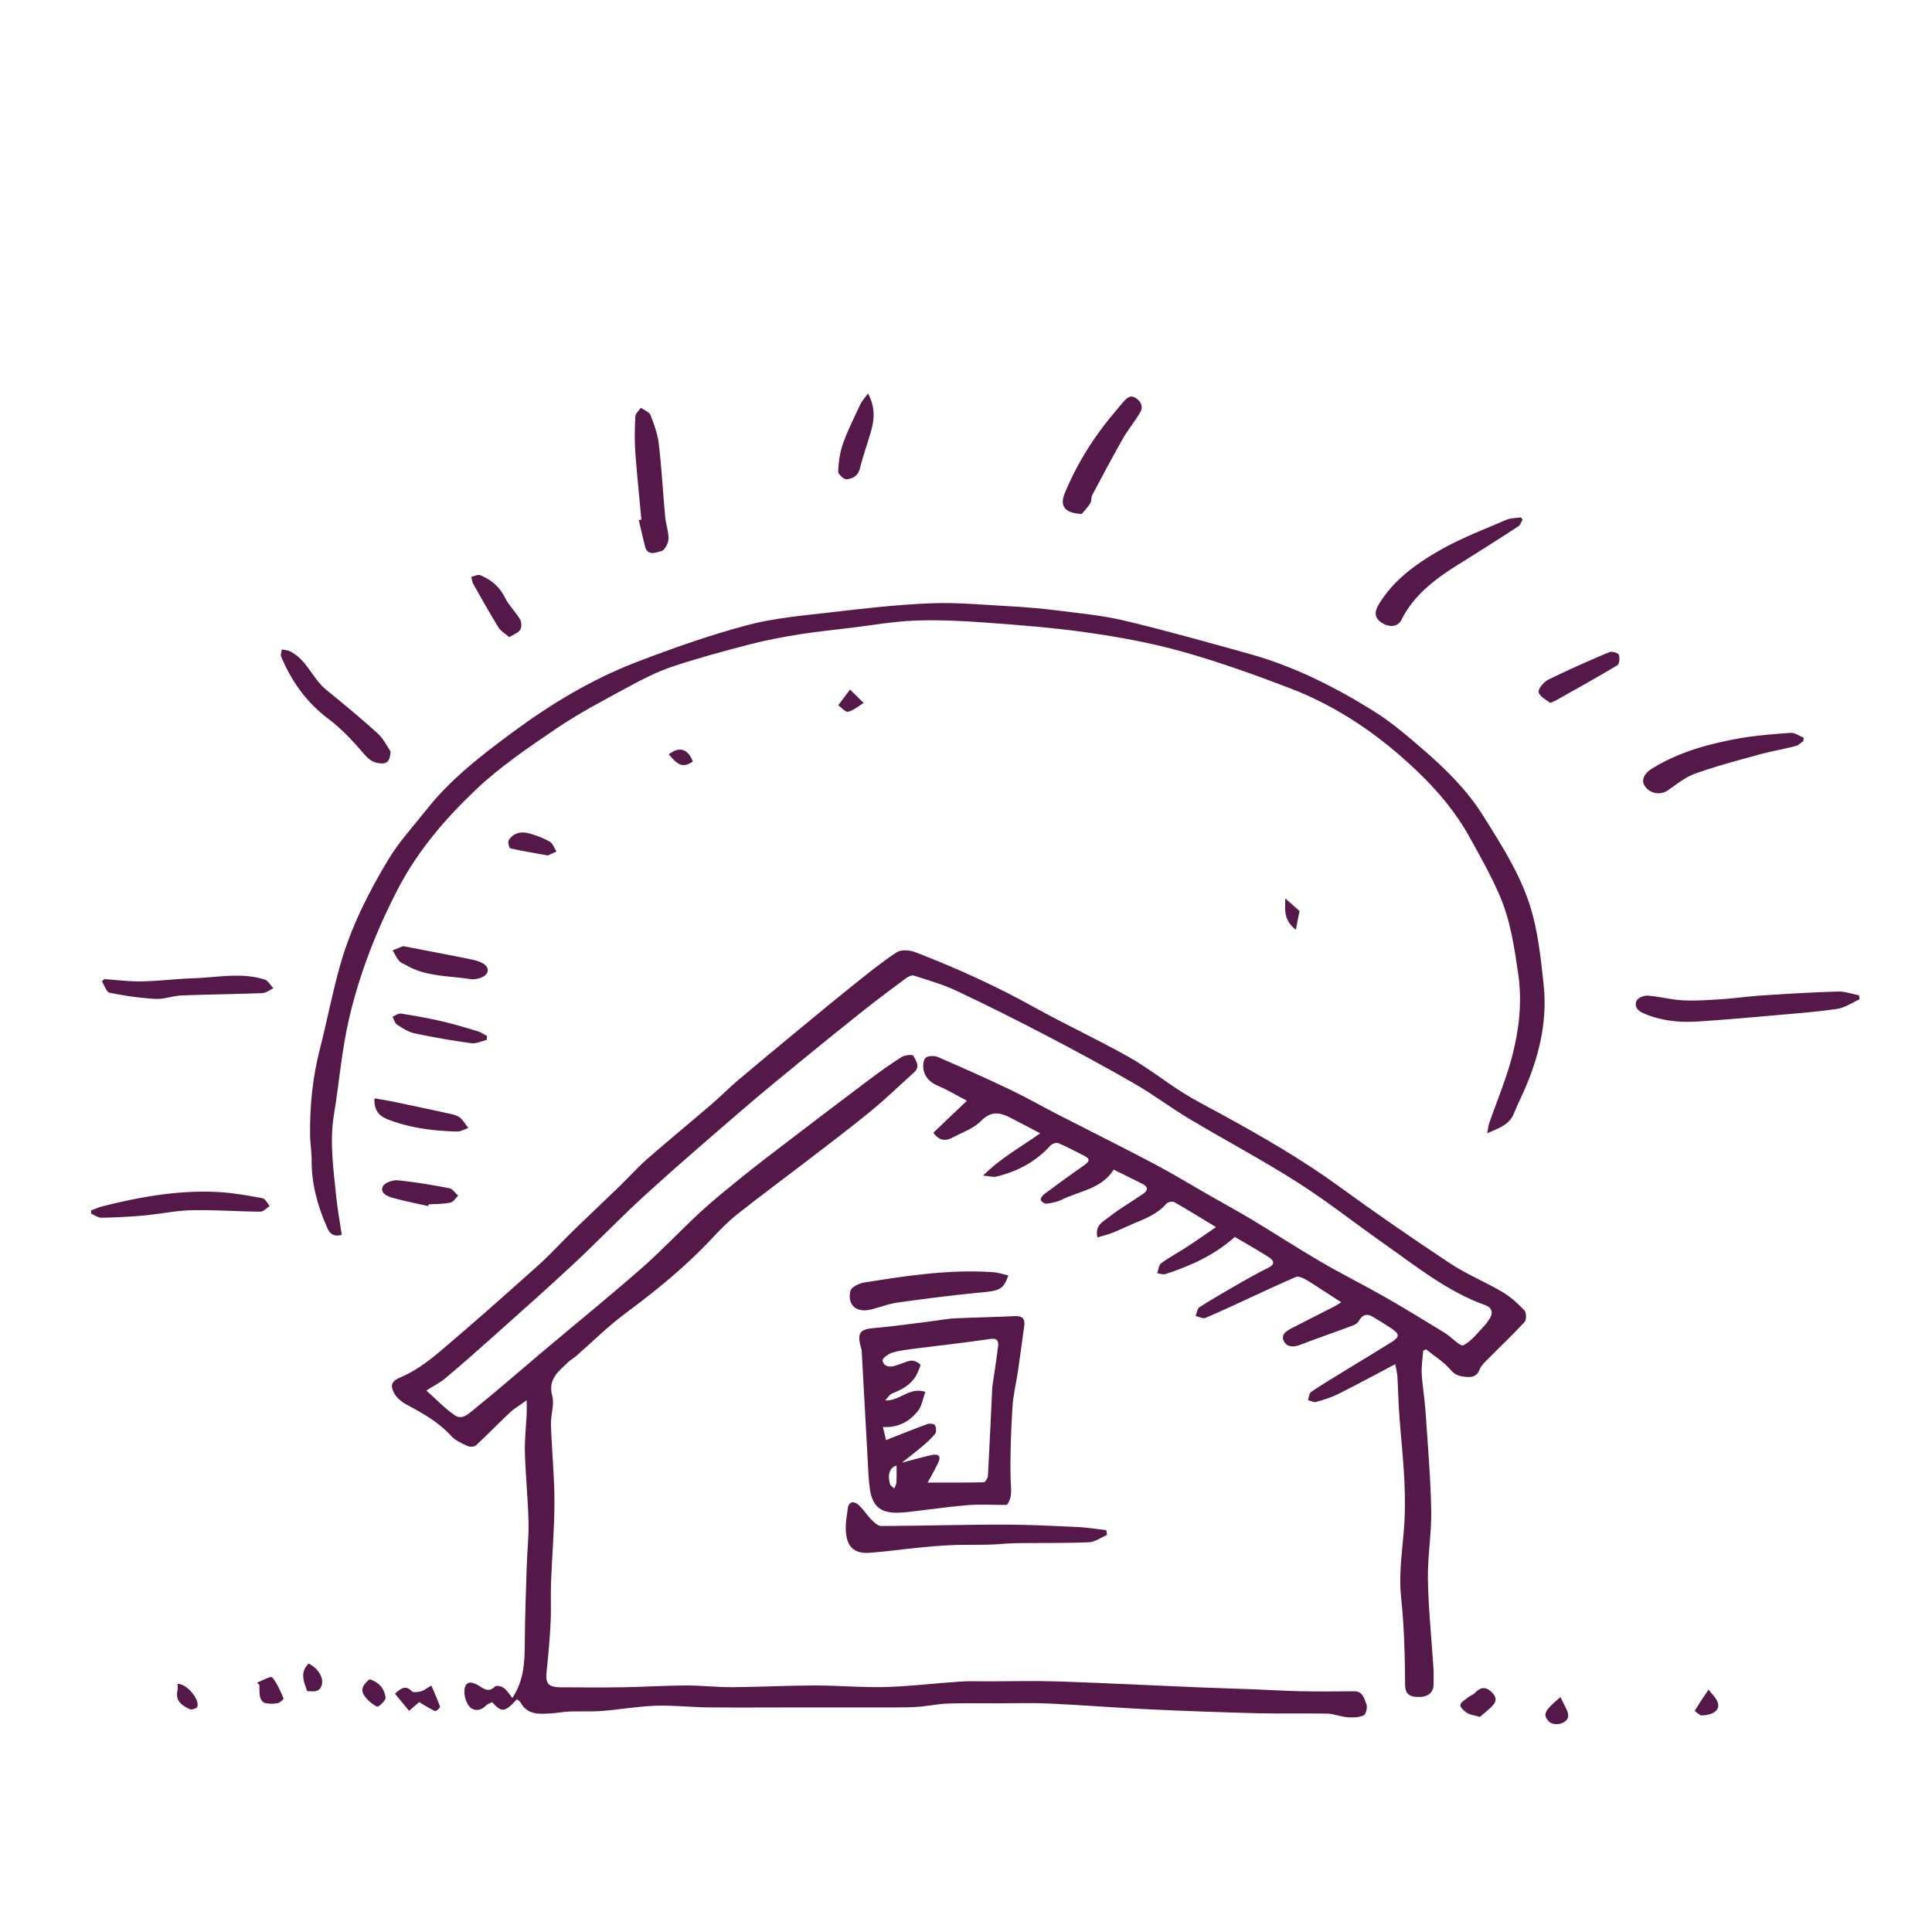 <?xml version="1.0" encoding="UTF-8"?>
<svg xmlns="http://www.w3.org/2000/svg" viewBox="0 0 1850 1850" xml:space="preserve">
	<g fill="#551949">
		<path d="M1050.86 1184.88c-2.73-11.87 5.74-15.24 10.84-19.3 10.49-8.35 22.29-15.02 33.32-22.71 4.71-3.28 4.11-6.73-1.13-9.3-8.96-4.39-17.88-8.86-27.48-13.62-11.39 18.46-32.55 20.36-49.9 28.89-4.38 2.15-9.49 3.15-14.39 3.75-1.77.22-5.08-1.97-5.48-3.61-.38-1.56 1.69-4.39 3.42-5.67 12.59-9.35 25.27-18.58 38.14-27.54 5.05-3.52 6.04-6.1-.15-9.13-8.14-3.99-16.08-8.44-24.41-11.96-1.96-.83-6.09.39-7.63 2.1-14.11 15.68-31.78 25.01-51.97 29.87-2.94.71-6.32-.42-12.66-.97 17.17-17.1 36.02-27.17 54.7-40.49-10.4-5.43-19.4-10.12-28.39-14.81-10.07-5.26-18.62-6.88-28.29 3-7.06 7.22-17.84 10.89-27.12 15.84-6.52 3.48-12.79 3.48-18.54-4.59 10.07-9.58 20.45-19.46 32.14-30.59-9.3-4.88-18.2-10.31-27.7-14.31-7.33-3.09-12.22-7.86-13.79-15.17-.81-3.76-.37-9.69 2-11.7 2.48-2.1 8.55-2.05 12.02-.55 23.26 10.04 46.4 20.38 69.26 31.29 15.58 7.44 30.59 16.06 45.96 23.96 30.38 15.6 60.99 30.76 91.18 46.7 17.95 9.47 35.3 20.09 52.93 30.17 13.84 7.91 27.86 15.51 41.52 23.72 22 13.24 43.52 27.29 65.7 40.21 20.22 11.78 41.22 22.22 61.54 33.83 19.25 10.98 38.14 22.6 57.04 34.17 6.31 3.86 14.63 13.34 17.78 11.76 8.35-4.18 14.39-12.97 21.3-19.98.86-.88 1.34-2.12 2.14-3.08 5.32-6.42 4.94-12.6-2.4-15.23-36.28-13-65.82-36.92-96.71-58.65-27.84-19.59-54.62-40.8-83.3-59.06-33.76-21.49-69.22-40.28-103.61-60.81-17.74-10.59-34.31-23.18-52.2-33.5-27.83-16.05-56.12-31.32-84.6-46.19-28.51-14.88-57.27-29.32-86.37-43-12.93-6.08-26.9-10.03-40.56-14.42-2.06-.66-5.46 1.04-7.55 2.58-13.37 9.9-26.71 19.84-39.75 30.17-20.24 16.04-40.32 32.3-60.3 48.66-18.91 15.48-37.86 30.94-56.37 46.91-31.15 26.87-62.38 53.67-92.79 81.37-23.46 21.36-45.39 44.39-68.59 66.03-25.15 23.46-50.93 46.26-76.57 69.19-15.33 13.71-30.77 27.32-46.52 40.55-5.38 4.52-11.86 7.72-18.35 11.85 8.99 7.97 17.45 16.99 27.41 23.8 7.3 4.99 14.03-2.37 19.15-6.49 21.65-17.42 42.54-35.77 63.79-53.67 31.86-26.84 64.21-53.11 95.55-80.54 19.4-16.98 37.03-35.97 55.99-53.47 12.52-11.56 25.82-22.29 39.08-33.02 13.57-10.98 27.45-21.59 41.32-32.19 27.07-20.68 54.17-41.34 81.41-61.8 10.26-7.71 20.72-15.21 31.57-22.05 2.97-1.87 10.42-2.42 11.08-1.14 2.41 4.68 7.01 10.27.86 15.79-13.78 12.39-27.1 25.33-41.4 37.08-19.42 15.95-39.52 31.09-59.46 46.4-22.79 17.51-45.94 34.55-68.46 52.38-8.96 7.1-17.04 15.44-24.88 23.82-25 26.71-53.21 49.55-82.53 71.32-16.61 12.33-31.39 27.13-47.04 40.76-2.36 2.06-5.23 3.55-7.47 5.71-9.12 8.83-19.83 16.13-15.4 32.49 2.27 8.37-1.56 18.2-1.26 27.33.82 24.72 3.37 49.41 3.38 74.12 0 25.8-2.32 51.6-3.29 77.41-.47 12.51.28 25.06-.35 37.56-.78 15.45-2.07 30.9-3.77 46.28-1.41 12.79 1.01 16.22 13.85 16.3 19.92.11 39.84.27 59.75-.05 19.73-.32 39.45-1.63 59.18-1.71 15.06-.06 30.13 1.73 45.19 1.64 26.15-.16 52.3-1.6 78.45-1.64 22.73-.03 45.49 2.11 68.19 1.5 23.65-.64 47.22-3.64 70.86-5.2 9.61-.64 19.29-.25 28.94-.26 21.95-.03 43.91-.62 65.83.12 44.61 1.5 89.2 3.77 133.8 5.63 18.15.76 36.31 1.24 54.47 1.94 14.28.55 28.56 1.51 42.85 1.78 17.17.32 34.36.28 51.54.05 8.75-.12 9.95 7.2 12.06 12.55 1.14 2.9-.53 9.59-2.72 10.57-4.59 2.04-10.42 2.15-15.63 1.74-6.47-.52-12.81-3.33-19.25-3.47-22.14-.48-44.3.21-66.43-.35-34.63-.88-69.26-2.11-103.87-3.75-31.98-1.52-63.91-4.07-95.9-5.56-16.34-.76-32.74-.22-49.12-.22-16.04 0-32.1-.29-48.13.25-9.08.31-18.09 2.29-27.17 3.04-7.32.6-14.71.62-22.07.64-34.58.06-69.16.03-103.74.03-25.7 0-51.41.23-77.11-.08-16.57-.2-33.16-2.13-49.68-1.54-17.26.62-34.42 3.67-51.68 5.02-10.18.79-20.46.14-30.68.52-5.95.22-11.86 1.43-17.81 1.79-11.14.69-22.45 1.6-29.07-10.51-.69-1.26-2.26-2.04-3.41-3.02-11.69 12.64-14.49 12.95-23.82 2.76-2.01 1.1-4.54 1.81-6.09 3.44-5.35 5.64-12.17 4.97-15.9.38-3.41-4.2-5.31-11.68-4.25-16.99 1.68-8.45 9.03-5.42 13.67-2.51 5.4 3.38 9.58 6.54 15.42.68 1.22-1.22 6.23-.24 8.3 1.32 3.22 2.42 5.42 6.2 8.29 9.68 11.51-17.43 11.79-35.39 11.91-53.6.16-24.21 1.08-48.41 1.85-72.61.45-14.29 2.05-28.58 1.69-42.83-.56-21.96-2.81-43.88-3.45-65.85-.36-12.33 1.12-24.71 1.7-37.07.16-3.44.02-6.89.02-13.11-6.68 4.84-11.96 7.91-16.3 11.97-10.9 10.2-21.24 21.02-32.19 31.17-1.6 1.48-5.81 1.74-7.95.73-5.62-2.64-11.89-5.28-15.91-9.73-12.18-13.46-27.54-21.84-43.12-30.28-4.71-2.55-9.6-6.72-11.83-11.37-2.46-5.15-3.68-10.17 5.81-14.13 13.89-5.8 26.74-15.2 38.37-25.03 32.03-27.06 63.37-54.95 94.61-82.92 11.55-10.34 21.93-21.97 33.06-32.79 14.61-14.21 29.51-28.14 44.15-42.32 8.84-8.55 16.99-17.86 26.23-25.94 20.68-18.08 41.91-35.52 62.76-53.41 8.07-6.92 15.48-14.62 23.59-21.49 19.5-16.52 39.2-32.8 58.91-49.08 17.27-14.27 34.54-28.55 52.04-42.54 13.69-10.94 27.3-22.11 41.9-31.72 4.21-2.78 12.42-2.32 17.63-.31 38.73 14.95 76.54 31.91 112.91 52.14 30.08 16.73 61.41 31.24 91.42 48.09 18.24 10.24 34.81 23.42 52.54 34.63 11.29 7.13 23.3 13.13 35.03 19.55 39.28 21.49 78.05 43.68 114.37 70.12 34.95 25.44 70.58 50.01 106.63 73.88 15.59 10.32 33.28 17.42 49.43 26.97 7.89 4.66 14.95 11.09 21.31 17.74 1.96 2.05 2.05 9.04.13 11.12-11.57 12.55-24.04 24.27-36.06 36.42-2.73 2.76-5.79 5.77-7.08 9.26-2.44 6.59-7.76 7.46-12.94 6.87-5.12-.58-10.04-1.15-14.45-6.42-6.55-7.81-15.75-13.39-23.83-19.93-.91.43-1.82.87-2.73 1.3-.52 7.37-1.8 14.78-1.4 22.1.62 11.63 2.76 23.17 3.55 34.79 2.16 31.93 4.9 63.87 5.54 95.84.44 22.15-3.58 44.38-3.17 66.53.52 28.46 3.53 56.87 5.35 85.31.31 4.78-.02 9.6.09 14.4.21 9.17-6.48 12.51-13.36 12.57-6.51.05-13.83-.31-13.91-11.72-.19-28.03-.92-56.18-3.86-84.02-2.62-24.85 2.07-49.17 3.3-73.56 1.64-32.61-2.13-64.38-4.71-96.48-1.09-13.6-1.29-27.28-2.12-40.9-.24-3.88-1.29-7.7-2.05-11.97-19 9.99-36.74 19.63-54.78 28.65-6.65 3.32-13.93 5.54-21.12 7.54-2.22.62-5.11-1.14-7.69-1.81.99-2.69 1.17-6.56 3.09-7.86 10.63-7.18 21.67-13.77 32.61-20.49 14.63-8.99 29.39-17.78 43.93-26.9 8.48-5.32 8.37-7.98.06-13.49-4.18-2.77-8.4-5.5-12.72-8.05-6.32-3.72-12.35-9.3-18.42 1.31-1.94 3.39-7.81 4.84-12.15 6.48-14.58 5.5-29.39 10.4-43.88 16.12-6.62 2.62-12.95 2.06-15.7-3.78-3.11-6.62 3.37-9.98 8.51-12.63 13.26-6.85 26.59-13.56 39.88-20.36 1.64-.84 3.16-1.89 6.66-4.01-9.56-6.21-18.02-11.75-26.53-17.2-3.16-2.03-6.33-4.11-9.72-5.7-2.13-1-5.16-2.22-6.97-1.44-13.48 5.78-26.77 12.02-40.1 18.13-15.55 7.13-31 14.52-46.75 21.19-2.43 1.03-6.22-1.15-9.39-1.84 1.2-2.9 1.58-7.11 3.75-8.48 13.22-8.37 26.79-16.19 40.37-23.98 8.38-4.81 16.87-9.47 25.54-13.75 7.24-3.57 4.87-7.32.22-10.27-10.84-6.85-22.03-13.15-32.35-19.24-19.46 17.47-42.28 27.68-66.31 35.57-2.34.77-5.33-.48-8.02-.78 1.23-3.28 1.5-7.87 3.86-9.61 7.79-5.73 16.45-10.26 24.57-15.57 9.09-5.93 17.95-12.2 27.89-19-14.21-8.61-26.93-16.55-39.98-23.94-1.76-1-6.21-.07-7.58 1.53-8.84 10.33-21.06 14.66-32.96 19.69-6.06 2.57-11.95 5.53-18.07 7.94-4.54 1.78-9.33 2.94-14.93 4.67Z"></path><path class="cls-1" d="M327.23 1182.42c-10.37 2.93-12.78-4.19-14.61-8.38-8.73-20.01-14.37-40.88-14.21-63.04.06-8.17-1.43-16.35-1.51-24.53-.27-27.55 2.43-54.74 9.3-81.55 6.9-26.92 12.04-54.32 19.62-81.03 10.21-36.01 27.06-69.41 46.31-101.28 10.17-16.84 23.86-31.57 36.11-47.13 23.05-29.29 52.35-51.91 81.93-73.79 36.87-27.28 76.17-51.13 119.12-67.62 34.63-13.3 69.79-25.72 105.58-35.29 25.91-6.93 53.17-9.24 79.97-12.37 31.94-3.73 63.99-7.41 96.09-8.72 24.96-1.01 50.09 1.41 75.12 2.78 15.14.82 30.28 2.06 45.32 3.96 21.79 2.76 43.85 4.75 65.14 9.82 40.38 9.62 80.38 20.89 120.39 32.04 42.25 11.78 81.12 31.43 118.13 54.42 17 10.56 32.46 23.82 47.66 36.97 21.51 18.6 41.91 38.6 57.12 62.83 19.29 30.73 39.24 61.52 48.24 97.11 5.43 21.47 7.84 43.84 10.14 65.95 3.68 35.4-4.72 68.89-18.91 101.12-3.16 7.17-6.69 14.18-9.6 21.44-4.39 10.96-14.19 14.03-25.62 19.01.92-4.57 1.15-7.25 2-9.71 7.43-21.55 16.46-42.68 22.1-64.69 6.49-25.33 9.51-51.2 5.66-77.84-3.74-25.84-7.49-51.61-17.87-75.58-8.27-19.1-18.6-37.36-28.7-55.62-13.08-23.67-30.24-44.14-49.81-62.89-35.88-34.37-76.07-62.13-122.47-79.89-33.78-12.93-67.98-25.18-102.77-34.94-29.44-8.26-59.82-13.83-90.13-18.19-33.06-4.76-66.48-7.29-99.82-9.75-22.21-1.64-44.6-2.64-66.82-1.76-20.38.8-40.64 4.47-60.95 6.94-16.56 2.01-33.18 3.64-49.64 6.3-15.7 2.53-31.41 5.46-46.78 9.47-25.07 6.53-50.16 13.26-74.7 21.5-14.72 4.94-28.79 12.24-42.49 19.68-23 12.49-46.35 24.66-67.95 39.33-27.02 18.35-54.49 36.91-77.98 59.34-28.61 27.31-54.65 57.54-73.34 93.32-20.82 39.87-37.14 81.51-47.32 125.1-7.04 30.14-9.43 61.34-14.49 91.96-4.36 26.39-.44 52.43 2.16 78.54 1.21 12.14 3.46 24.17 5.3 36.69ZM964 1441.07c-13.59 0-25.34-.7-36.97.17-16 1.2-31.9 3.61-47.85 5.43-6.58.75-13.18 1.74-19.78 1.85-16.22.27-24.07-6.31-26.42-22.53-1.27-8.73-1.54-17.61-2.03-26.44-1.98-35.46-3.87-70.92-5.85-106.38-.09-1.53-.82-3.02-1.19-4.55-3.08-12.67.1-15.85 12.83-16.91 19.54-1.63 38.97-4.56 58.44-6.97 6.25-.77 12.47-2.05 18.74-2.34 19.17-.87 38.37-1.19 57.54-2.12 7.09-.34 10.3 2.08 9.31 9.28-1.97 14.31-3.84 28.64-5.94 42.94-1.73 11.78-4.67 23.47-5.37 35.29-1.35 22.58-2.26 45.25-1.77 67.85.21 9.51 2.23 18.56-3.7 25.42Zm-115.58-62.11c14.12-5.53 26.86-10.69 39.77-15.39 2.08-.76 6.33-.2 7.1 1.16 1.23 2.16 1.55 6.41.18 8.17-3.56 4.56-8.07 8.44-12.51 12.24-5.64 4.82-11.59 9.3-19.36 15.48 11.02-2.88 19.28-5.25 27.65-7.17 6.2-1.42 10.73-.47 6.96 7.52-2.09 4.43-4.49 8.71-6.79 13.03-1.09 2.05-2.27 4.04-3.19 5.66 18.48 0 36.14.15 53.78-.28 1.44-.04 3.88-4 4.01-6.24 1.54-27.68 2.7-55.37 4.07-83.06.18-3.74.95-7.46 1.48-11.19 1.4-9.95 3.05-19.87 4.15-29.85.58-5.26-.86-7.9-7.7-6.88-23.7 3.53-47.55 6.07-71.32 9.14-7.45.96-15.03 1.78-22.17 3.91-3.75 1.12-9.77 5.45-9.44 7.43 1.01 6.02 6.57 6.77 12.09 5.14 2.1-.62 4.12-1.48 6.2-2.14 3.27-1.04 6.57-2.79 9.85-2.76 2.75.02 5.84 1.73 8 3.6.68.59-1.06 4.15-1.89 6.27-4.5 11.49-13.78 17.27-24.79 21.42-2.78 1.05-4.66 4.48-6.96 6.82 14.22.77 22.71-13.14 38.5-8.26-2.35 6.41-3.25 13.41-6.99 18.18-8.01 10.2-18.93 16.36-33.64 15.54 1.18 4.97 2.1 8.85 2.96 12.49Zm10.07 24.46c-6.01 1.47-8.99 7.84-6.23 17.67.47 1.67 2.69 2.84 4.1 4.24.71-1.95 1.93-3.87 2.03-5.86.28-5.45.1-10.92.1-16.06Z"></path><path class="cls-1" d="M1060.1 1469.78c-5.76 2.45-11.45 6.76-17.31 7.01-23.04.97-46.14.54-69.22.88-8.84.13-17.67 1.15-26.51 1.4-10.83.31-21.68.01-32.5.39-9.79.34-19.58 1.01-29.33 1.95-17.55 1.7-35.05 4.15-52.63 5.47-15.82 1.19-22.99-6.96-22.72-24.89.09-5.7 1.15-11.38 1.84-17.07.87-7.1 5.49-7.86 9.92-4.2 4.88 4.04 8.24 9.86 12.77 14.41 2.63 2.64 6.26 6.12 9.43 6.11 38.33-.15 76.66-1.29 114.98-1.32 23.93-.02 47.88 1.17 71.8 2.23 9.59.43 19.14 1.97 28.71 3l.78 4.63ZM1780.67 956.91c-7.14 3.15-14.03 8.03-21.48 9.13-19.97 2.95-40.16 4.43-60.29 6.21-24.22 2.14-48.45 4.32-72.71 5.86-18.18 1.16-36.05-.49-53.07-8.13-5.9-2.65-8.21-7.07-5.88-11.87 1.33-2.75 7.07-5 10.6-4.73 11.22.87 22.29 3.9 33.51 4.48 12.22.63 24.56-.23 36.8-1.04 13.23-.88 26.39-2.79 39.62-3.65 24.03-1.55 48.08-3 72.15-3.71 6.69-.2 13.45 2.32 20.18 3.6.19 1.28.37 2.57.56 3.85ZM1458 497.58c-1.37 2.21-2.23 5.22-4.2 6.5a3677.915 3677.915 0 0 1-56.99 36.24c-22.17 13.83-42.79 29.1-54.91 53.34-3.52 7.03-12.58 7.58-20.25 1.62-6.26-4.86-4.85-10.75-1.36-16.57 13.77-22.95 34.99-38.2 57.25-51.12 20.35-11.8 42.68-20.22 64.34-29.66 4.36-1.9 9.62-1.74 14.46-2.53.55.73 1.11 1.45 1.66 2.18ZM965.51 1221.24c-4.53 13.3-8.21 14.64-25.3 16.28-26.92 2.57-53.77 6.02-80.56 9.72-8.56 1.18-16.82 4.46-25.26 6.59-14.07 3.57-23.13-3.76-20.1-17.67.77-3.55 8.22-7.29 13.05-8.05 40.97-6.46 82.01-12.87 123.74-9.88 4.8.34 9.51 1.96 14.42 3.01ZM1726.8 709.65c-2.47 1.63-4.74 4.06-7.44 4.75-11.75 3-23.75 5.05-35.44 8.27-20.38 5.61-40.89 11.03-60.76 18.15-9.42 3.37-17.71 10.18-26.13 15.99-6.93 4.79-16.76 3.4-21.88-3.9-3.81-5.41-1.21-11.96 6.55-16.79 25.01-15.6 52.88-23.4 81.42-28.66 16.94-3.13 34.26-4.46 51.47-5.71 4.07-.3 8.39 2.98 12.6 4.62-.13 1.09-.25 2.18-.38 3.27ZM614.17 497.6c-1.98-21.61-4.29-43.21-5.81-64.85-.79-11.27-.56-22.65.01-33.93.15-2.86 3.4-5.57 5.23-8.35 3.19 2.28 8.05 3.89 9.26 6.95 3.53 8.93 6.89 18.29 7.99 27.75 2.71 23.21 3.97 46.58 6.13 69.86.66 7.13 3.39 14.21 3.12 21.24-.16 4.12-3.78 10.82-6.89 11.48-4.91 1.06-13.2 5.28-15.62-4.74-2.01-8.33-3.96-16.68-5.94-25.03.84-.13 1.68-.25 2.52-.38ZM1035.88 492.14c-16.16-.68-21.4-7.48-16.36-19.7 11.49-27.88 27.3-53.26 46.74-76.35 3.16-3.75 6.21-7.58 9.45-11.26 3.15-3.57 6.57-7.1 11.81-3.7 5.04 3.27 7.43 8.3 4.36 13.59-5 8.63-11.55 16.37-16.48 25.03-10.19 17.88-19.81 36.08-29.46 54.25-1.25 2.36-.59 5.8-1.99 8-2.6 4.1-6.06 7.67-8.07 10.12ZM373.96 719.33c-.45 10.62-4.04 12.41-11.09 11.46-7.69-1.04-11.51-5.53-16.28-11.09-9.69-11.32-20.23-22.33-32.08-31.28-20.95-15.83-35.42-35.96-45.3-59.81-.76-1.83.42-4.47.7-6.73 2.48.52 5.19.58 7.42 1.64 16.42 7.83 21.74 26.23 35.14 37.09 16.64 13.49 33.18 27.17 49.02 41.58 5.74 5.22 9.36 12.76 12.46 17.15ZM87.29 1158.97c3.64-1.3 7.19-2.91 10.92-3.85 36.5-9.23 73.42-15.74 111.24-13.63 14.05.79 28.05 3.31 41.92 5.87 2.66.49 4.61 4.87 6.89 7.45-2.95 1.9-5.92 5.45-8.86 5.43-21.97-.15-43.94-1.84-65.88-1.37-15.17.32-30.26 3.63-45.44 5-13.6 1.23-27.26 1.93-40.91 2.18-3.31.06-6.68-2.58-10.02-3.98l.15-3.11ZM99.81 937.57c12.08.79 24.18 2.39 36.24 2.16 16.57-.32 33.09-2.48 49.66-3.02 22.58-.73 45.33-5.79 67.66 1.25 3.35 1.06 5.63 5.5 8.41 8.37-3.48 1.61-6.92 4.48-10.46 4.62-25.79 1.02-51.61 1.24-77.4 2.27-8.42.34-16.86 3.72-25.15 3.26-14.7-.82-29.41-2.95-43.84-5.89-3.05-.62-4.92-7.09-7.33-10.86.74-.72 1.47-1.44 2.21-2.17ZM386.02 905.99c21.16 4.08 41.15 7.8 61.06 11.86 5.59 1.14 11.77 2.15 16.26 5.26 5.84 4.04 4.61 9.89-2.08 12.76-3.31 1.42-7.45 2.24-10.95 1.68-20.58-3.28-42.13-2.2-61.05-13.16-2.38-1.38-5.3-2.29-6.99-4.26-2.56-2.98-4.26-6.69-6.32-10.09 3.55-1.42 7.1-2.85 10.07-4.04ZM1484.4 673.08c-3.29-2.78-9.75-5.75-10.99-10.17-.85-3.03 4.72-9.86 8.93-11.94 19.24-9.51 38.92-18.15 58.7-26.52 2.41-1.02 8.25.63 9.06 2.51 1.19 2.78.51 8.92-1.48 10.11-19.42 11.68-39.27 22.63-59.01 33.77-.83.47-1.75.76-5.2 2.24ZM358.61 1051.75c6.24 1.08 11.97 1.91 17.61 3.09 18.35 3.82 36.68 7.69 54.98 11.74 3.3.73 6.96 1.73 9.45 3.81 3.13 2.61 5.22 6.45 7.76 9.77-3.6 1.18-7.24 3.46-10.8 3.36-22.66-.65-45.08-3.35-66.37-11.68-7.69-3.01-13.36-8.29-12.63-20.08ZM831.11 376.73c7.25 13.3 6.14 24.82 2.88 36.35-3.37 11.9-7.61 23.58-10.6 35.57-1.79 7.19-7.12 9.76-12.72 10.27-2.6.24-8.21-4.93-8.09-7.43.43-8.92 1.6-18.15 4.58-26.52 4.57-12.83 10.74-25.1 16.52-37.47 1.53-3.27 4.12-6.04 7.44-10.77ZM466.05 995.84c-4.96 1.11-10.13 3.71-14.85 3.06-18.21-2.51-36.37-5.64-54.36-9.47-5.88-1.25-11.43-4.89-16.59-8.26-2.2-1.44-3.01-5.01-4.45-7.6 2.74-1.07 5.67-3.39 8.18-3 13.23 2.07 26.45 4.45 39.5 7.46 11.5 2.65 22.83 6.13 34.14 9.54 3.05.92 5.79 2.9 8.67 4.39l-.24 3.87ZM487.71 610.18c-4.01-3.53-8.2-5.83-10.38-9.38-8.46-13.74-16.35-27.84-24.28-41.9-1.08-1.91-1.17-4.37-1.72-6.58 2.89-.58 6.32-2.45 8.59-1.51 10.24 4.24 18.31 10.86 23.53 21.3 3.72 7.45 10.07 13.54 14.37 20.76 1.57 2.63 1.88 7.52.44 10.04-1.65 2.87-5.9 4.25-10.55 7.27ZM409.91 1154.9c-11.49-2.63-23.1-4.83-34.42-8.07-4.94-1.41-11.98-4.66-8.81-10.89 1.8-3.53 9.53-6.17 14.25-5.71 16.49 1.6 32.89 4.41 49.17 7.53 3.23.62 5.8 4.67 8.67 7.14-2.49 2.32-4.69 6.1-7.54 6.68-6.77 1.37-13.85 1.22-20.8 1.69l-.52 1.63ZM524.64 819.15c-13.23-2.38-24.67-4.22-35.93-6.82-1.14-.26-2.61-6.07-1.52-7.8 4.16-6.64 11.22-8.53 18.37-6.75 7.18 1.79 14.31 4.54 20.78 8.11 3.02 1.66 4.43 6.24 6.57 9.49-3.2 1.46-6.39 2.91-8.27 3.77ZM401.35 1629.85c-2.38 2.07-6.01 5.22-9.63 8.36-4.47-5.41-8.93-10.81-13.54-16.38 6.32-5.73 10.46-8.23 16.11-2.38 1.48 1.54 6.09.7 9.04-.01 2.57-.62 4.81-2.59 9.73-5.42 3.07 7.25 6.03 13.67 8.3 20.31.28.82-3.92 4.52-4.75 4.13-5.56-2.62-10.77-5.98-15.25-8.61ZM1417.11 1644.03c-5.64-1.61-9.31-1.9-12.04-3.65-2.86-1.83-6.77-5.16-6.65-7.66.13-2.56 4.46-5.06 7.19-7.28 2.12-1.72 5.03-2.58 6.86-4.51 5.78-6.08 10.99-5.84 16.64.19 5.73 6.1 2.28 10.41-2.35 14.61-3.3 3-6.76 5.82-9.66 8.3ZM246.17 1611.12c4.97-1.82 13.11-6.4 14.36-4.97 4.94 5.65 7.89 13.11 10.99 20.16.29.65-3.36 4.12-5.51 4.52-3.99.75-8.34.79-12.29-.08-1.91-.42-4.11-3.34-4.61-5.49-.89-3.83-.59-7.93-.78-11.92-.72-.74-1.44-1.49-2.16-2.23ZM353.93 1607.98c9.49 2.97 14.39 9.48 15.25 17.73.28 2.69-6.83 9.07-8.09 8.48-4.62-2.15-8.94-6-12-10.2-4.85-6.66-.51-11.6 4.84-16.01ZM1628.59 1642.63c-.83-.63-5.91-4.01-5.7-4.36 4.02-7.02 8.65-13.69 13.16-20.43 3.15 4.44 7.91 8.5 9.07 13.41 1.55 6.61-5.04 11.26-16.53 11.38ZM1494.29 1625c2.99 7.49 8.58 14.54 7.1 19.46-2.13 7.07-14.14 8.33-18.2 3.95-6.1-6.59-4.77-9.97 11.1-23.41ZM295.49 1592.96c8.82 4.28 14.33 13 12.76 19.93-1.74 7.67-7.77 6.92-14.2 6.41-2.69-8.67-7.5-17.43 1.45-26.34ZM170.03 1612.43c8.6-.5 21.59 15.09 18.84 22-.61 1.52-5.36 3-7.12 2.19-7.3-3.4-14.05-7.71-11.78-17.78.41-1.8.06-3.76.06-6.41ZM813.99 660.27c5.38 5.33 9.19 9.11 13 12.88-4.92 2.96-9.55 7.02-14.88 8.4-2.45.63-6.26-3.98-9.46-6.22 3.36-4.47 6.73-8.94 11.34-15.06ZM1240.86 890.23c-12.69-9.8-9.92-20.23-10.19-29.96 4.01 3.53 7.88 6.93 13.72 12.07-.72 3.66-1.9 9.63-3.53 17.88ZM640.46 722.3c10.04-7.91 18.34-5.2 23.01 6.97-9.2 5.75-13.57 4.51-23.01-6.97Z"></path>
		</g>
	</svg>
